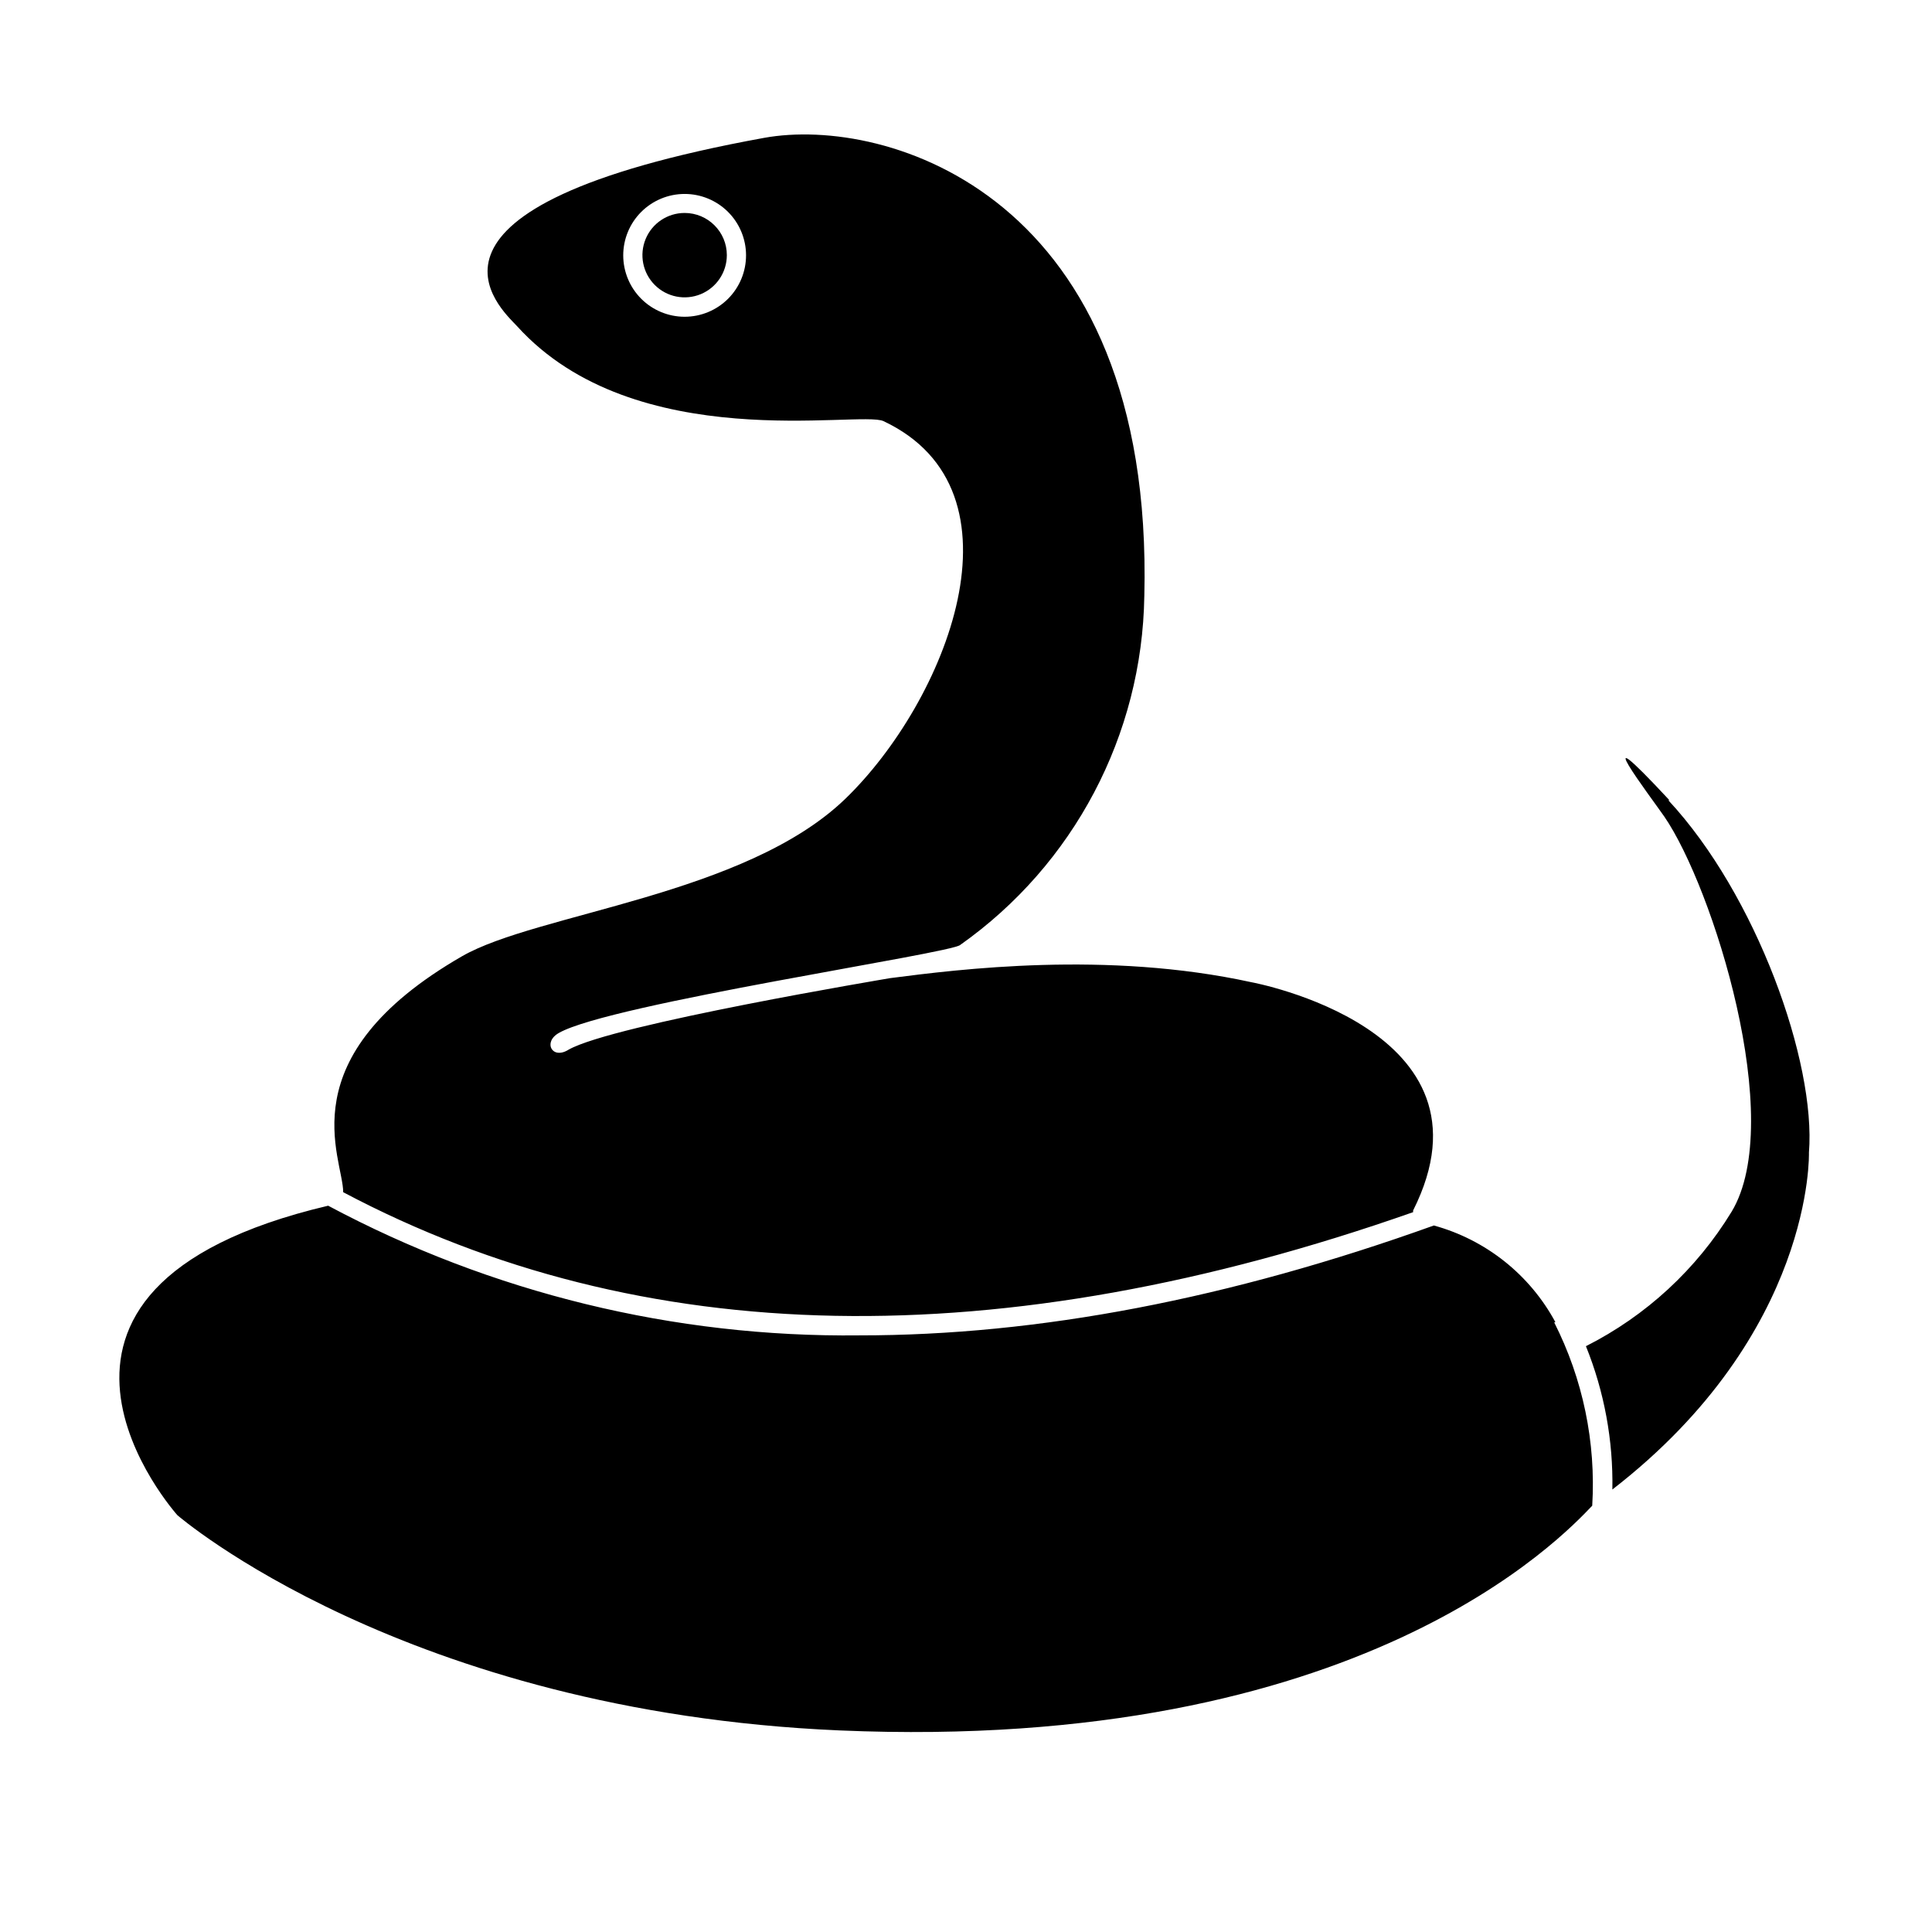 <?xml version="1.0" encoding="UTF-8"?>
<!-- Uploaded to: ICON Repo, www.svgrepo.com, Generator: ICON Repo Mixer Tools -->
<svg fill="#000000" width="800px" height="800px" version="1.1" viewBox="144 144 512 512" xmlns="http://www.w3.org/2000/svg">
 <path d="m336.62 211.62c0 4.523-2.727 8.602-6.906 10.332-4.18 1.73-8.988 0.773-12.188-2.426-3.199-3.195-4.156-8.008-2.426-12.188 1.73-4.18 5.809-6.902 10.332-6.902 6.18 0 11.188 5.004 11.188 11.184zm181.88 253.16c-0.023 0.148-0.023 0.301 0 0.453-109.43 38.441-204.55 36.578-283.55-5.289 0-9.117-15.113-35.668 31.488-62.523 19.852-11.438 75.066-16.07 101.62-41.766 26.551-25.695 49.324-81.566 10.078-100.05-6.195-2.922-65.848 9.422-97.133-25.191-4.231-4.586-35.266-31.539 65.496-49.879 32.395-5.894 103.38 15.113 100.76 121.42h-0.004c-0.555 36.836-18.676 71.191-48.766 92.449-2.066 2.215-92.852 15.617-106.36 23.328-4.332 2.418-1.812 7.203 2.57 4.434 11.789-6.699 84.691-18.844 85.145-18.941 18.289-2.367 57.434-7.305 95.723 1.059 0-0.004 67.156 12.289 42.926 60.504zm-176.79-253.16c-0.012-4.312-1.738-8.445-4.797-11.488-3.055-3.039-7.195-4.742-11.508-4.734-4.312 0.008-8.445 1.73-11.492 4.781-3.047 3.055-4.754 7.195-4.75 11.508 0.008 4.312 1.723 8.449 4.773 11.496 3.051 3.047 7.188 4.762 11.5 4.762 4.324 0 8.473-1.723 11.527-4.785 3.051-3.062 4.762-7.215 4.746-11.539zm214.47 282.74c-6.789-12.566-18.422-21.812-32.195-25.594-54.145 19.445-104.88 29.152-152.2 29.121-49.082 0.574-97.516-11.242-140.82-34.363-93.809 22.117-39.949 82.023-39.949 82.023s60.055 52.043 175.43 57.031c138.25 5.941 191.75-51.441 199.51-59.551 1.012-16.797-2.465-33.562-10.074-48.57 0 0 0.301-0.047 0.301-0.098zm30.23-138.3c-23.426-25.191-4.734-0.555-1.359 4.332 12.848 18.691 32.395 80.609 17.836 104.74h-0.004c-9.293 15.238-22.66 27.578-38.594 35.621 4.863 12.062 7.246 24.98 7.004 37.984 53.555-41.465 52.094-89.273 52.094-89.273 1.914-23.98-13.953-68.367-37.281-93.406z"/>
</svg>